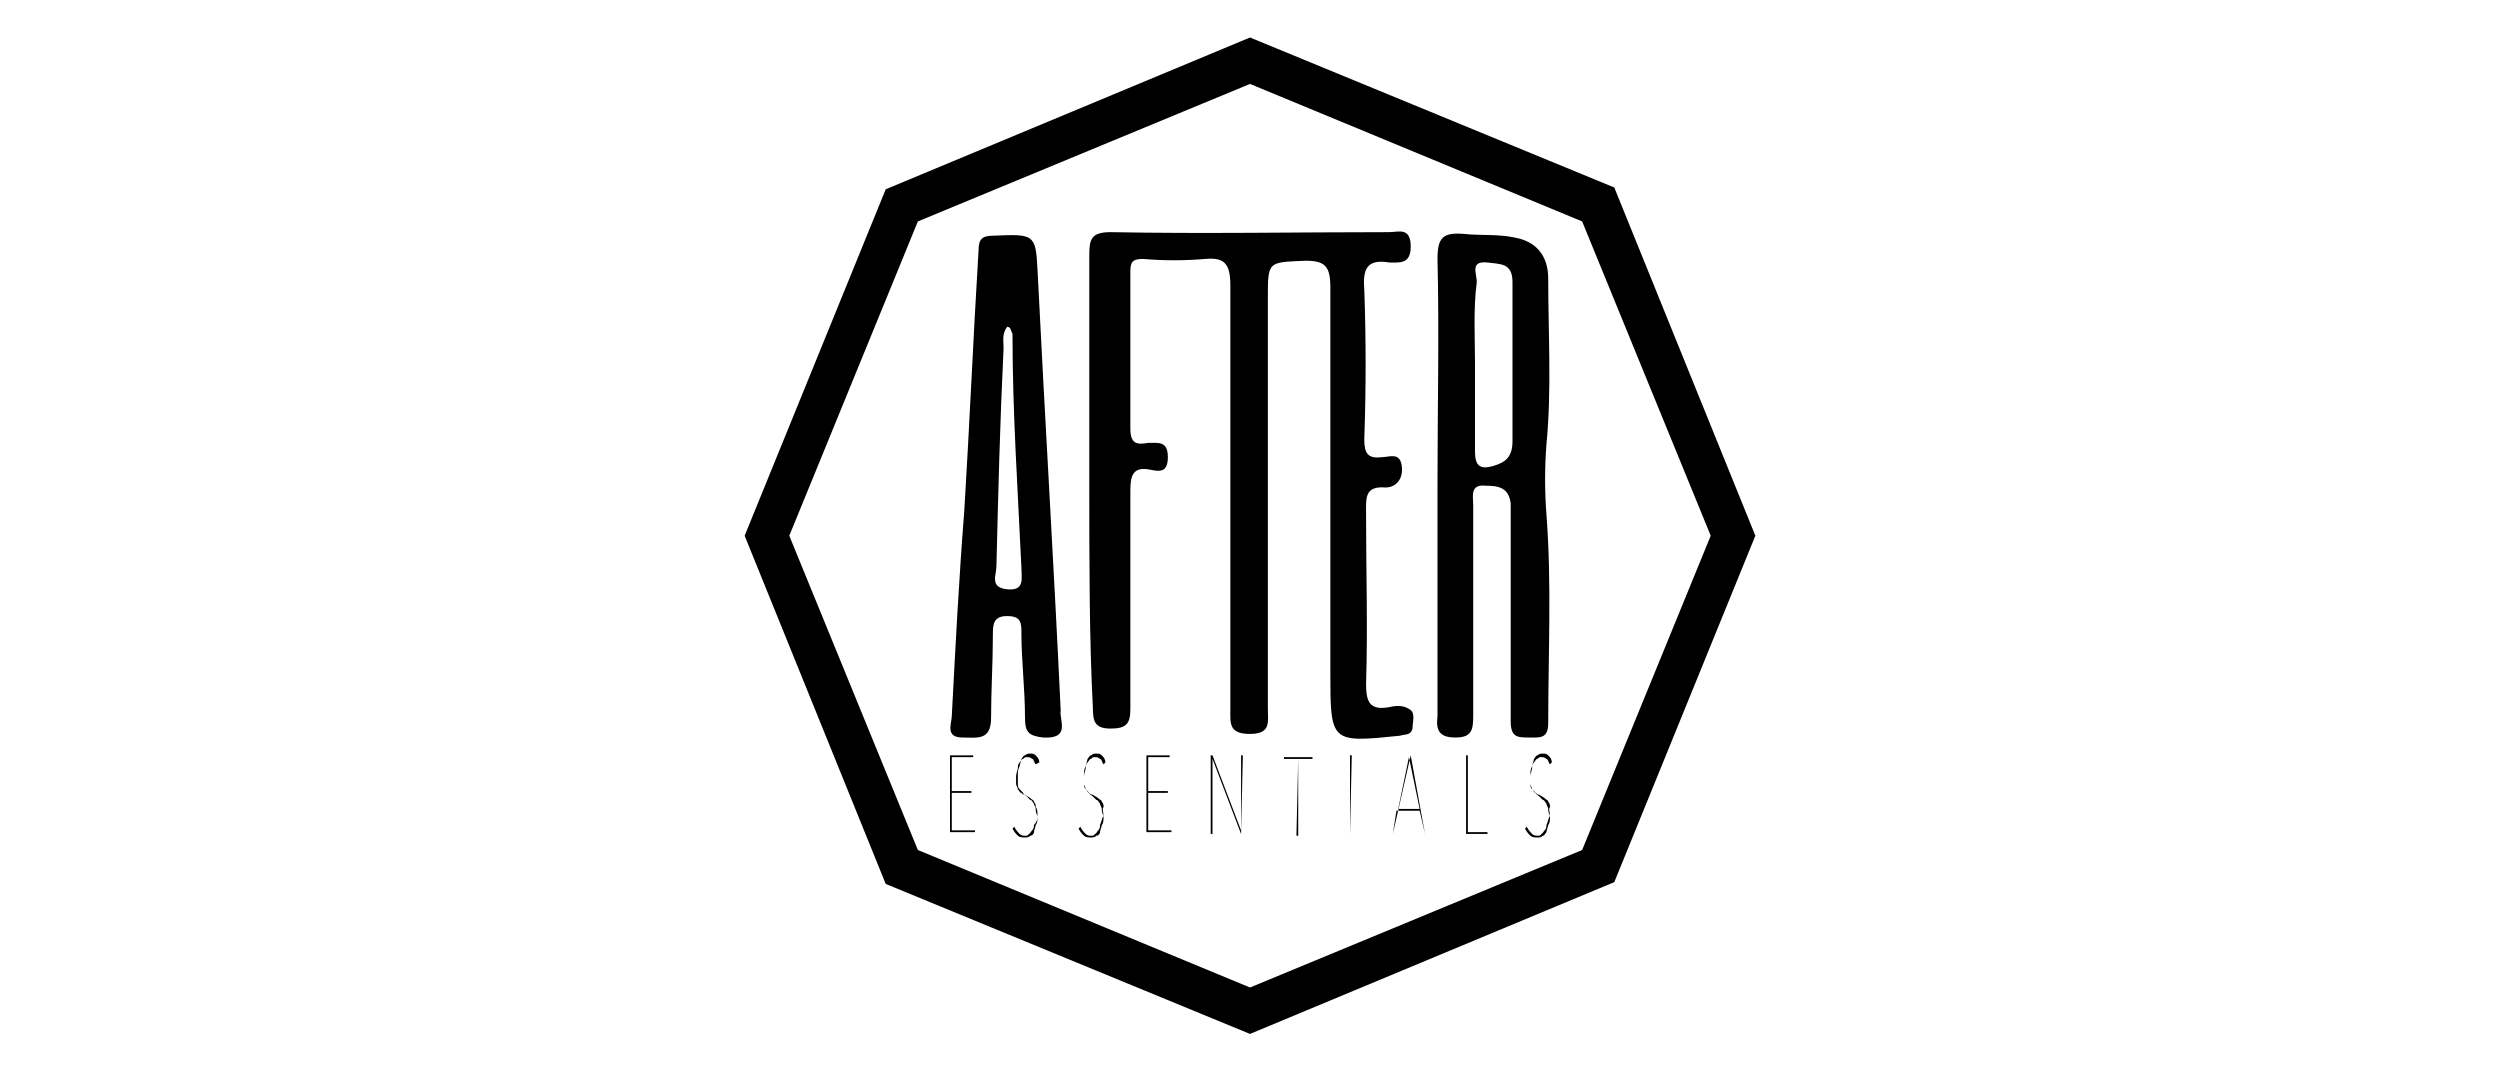 <?xml version="1.0" encoding="utf-8"?>
<!-- Generator: Adobe Illustrator 26.2.1, SVG Export Plug-In . SVG Version: 6.00 Build 0)  -->
<svg version="1.1" id="goorin" xmlns="http://www.w3.org/2000/svg" xmlns:xlink="http://www.w3.org/1999/xlink" x="0px" y="0px"
	 width="140px" height="60px" viewBox="0 0 140 60" style="enable-background:new 0 0 140 60;" xml:space="preserve">
<g>
	<g>
		<path d="M53.2,46.7v-4.4h1.3v0.1h-1.2v1.9h1.1v0.1h-1.1v2.1h1.3v0.1H53.2z"/>
		<path d="M58.1,45.7c0,0.2,0,0.4-0.1,0.5c0,0.1-0.1,0.3-0.1,0.4s-0.1,0.2-0.2,0.2c-0.1,0.1-0.2,0.1-0.3,0.1c-0.1,0-0.3,0-0.4-0.1
			c-0.1-0.1-0.2-0.2-0.3-0.4l0.1-0.1c0.1,0.2,0.2,0.3,0.3,0.4c0.1,0.1,0.2,0.1,0.3,0.1c0.1,0,0.2,0,0.2-0.1c0.1,0,0.1-0.1,0.2-0.2
			c0.1-0.1,0.1-0.2,0.1-0.3C58.1,46,58.1,45.8,58.1,45.7c-0.1-0.2-0.1-0.3-0.1-0.4c0-0.1-0.1-0.2-0.1-0.3c-0.1-0.1-0.1-0.2-0.2-0.2
			c-0.1-0.1-0.1-0.1-0.2-0.2c-0.1-0.1-0.2-0.1-0.2-0.2c-0.1-0.1-0.1-0.1-0.2-0.2c-0.1-0.1-0.1-0.2-0.1-0.3c0-0.1,0-0.3,0-0.5
			c0-0.2,0-0.3,0.1-0.5c0-0.1,0.1-0.3,0.1-0.4c0.1-0.1,0.1-0.2,0.2-0.2c0.1-0.1,0.2-0.1,0.3-0.1c0.1,0,0.2,0,0.3,0.1
			c0.1,0.1,0.2,0.2,0.2,0.4L58,42.8c-0.1-0.1-0.1-0.3-0.2-0.3c-0.1-0.1-0.2-0.1-0.3-0.1c-0.1,0-0.1,0-0.2,0.1
			c-0.1,0-0.1,0.1-0.2,0.2c-0.1,0.1-0.1,0.2-0.1,0.3c0,0.1-0.1,0.3-0.1,0.5c0,0.2,0,0.3,0,0.4c0,0.1,0.1,0.2,0.1,0.3
			c0.1,0.1,0.1,0.2,0.2,0.2c0.1,0.1,0.1,0.1,0.2,0.1c0.1,0.1,0.2,0.1,0.3,0.2c0.1,0.1,0.2,0.1,0.2,0.2c0.1,0.1,0.1,0.2,0.1,0.3
			C58.1,45.3,58.1,45.5,58.1,45.7z"/>
		<path d="M61.8,45.7c0,0.2,0,0.4-0.1,0.5c0,0.1-0.1,0.3-0.1,0.4s-0.1,0.2-0.2,0.2c-0.1,0.1-0.2,0.1-0.3,0.1c-0.1,0-0.3,0-0.4-0.1
			c-0.1-0.1-0.2-0.2-0.3-0.4l0.1-0.1c0.1,0.2,0.2,0.3,0.3,0.4c0.1,0.1,0.2,0.1,0.3,0.1c0.1,0,0.2,0,0.2-0.1c0.1,0,0.1-0.1,0.2-0.2
			c0.1-0.1,0.1-0.2,0.1-0.3C61.7,46,61.7,45.8,61.8,45.7c-0.1-0.2-0.1-0.3-0.1-0.4c0-0.1-0.1-0.2-0.1-0.3c-0.1-0.1-0.1-0.2-0.2-0.2
			c-0.1-0.1-0.1-0.1-0.2-0.2c-0.1-0.1-0.2-0.1-0.2-0.2c-0.1-0.1-0.1-0.1-0.2-0.2c-0.1-0.1-0.1-0.2-0.1-0.3c0-0.1,0-0.3,0-0.5
			c0-0.2,0-0.3,0.1-0.5c0-0.1,0.1-0.3,0.1-0.4c0.1-0.1,0.1-0.2,0.2-0.2c0.1-0.1,0.2-0.1,0.3-0.1c0.1,0,0.2,0,0.3,0.1
			c0.1,0.1,0.2,0.2,0.2,0.4l-0.1,0.1c-0.1-0.1-0.1-0.3-0.2-0.3c-0.1-0.1-0.2-0.1-0.3-0.1c-0.1,0-0.1,0-0.2,0.1
			c-0.1,0-0.1,0.1-0.2,0.2c-0.1,0.1-0.1,0.2-0.1,0.3c0,0.1-0.1,0.3-0.1,0.5c0,0.2,0,0.3,0,0.4c0,0.1,0.1,0.2,0.1,0.3
			c0.1,0.1,0.1,0.2,0.2,0.2c0.1,0.1,0.1,0.1,0.2,0.1c0.1,0.1,0.2,0.1,0.3,0.2c0.1,0.1,0.2,0.1,0.2,0.2c0.1,0.1,0.1,0.2,0.1,0.3
			C61.7,45.3,61.8,45.5,61.8,45.7z"/>
		<path d="M64.2,46.7v-4.4h1.3v0.1h-1.2v1.9h1.1v0.1h-1.1v2.1h1.3v0.1H64.2z"/>
		<path d="M69.5,46.7l-1.6-4.2h0v4.2h-0.1v-4.4h0.1l1.6,4.2h0v-4.2h0.1L69.5,46.7L69.5,46.7z"/>
		<path d="M72.7,42.5v4.3h-0.1L72.7,42.5h-0.8v-0.1h1.6v0.1H72.7z"/>
		<path d="M75.6,46.7v-4.4h0.1L75.6,46.7L75.6,46.7z"/>
		<path d="M79.8,46.7l-0.3-1.3h-1.3L78,46.7H78l1-4.4H79L79.8,46.7L79.8,46.7z M78.9,42.4l-0.6,2.9h1.2L78.9,42.4z"/>
		<path d="M82.1,46.7v-4.4h0.1v4.3h1.1v0.1H82.1z"/>
		<path d="M86.8,45.7c0,0.2,0,0.4-0.1,0.5c0,0.1-0.1,0.3-0.1,0.4c-0.1,0.1-0.1,0.2-0.2,0.2c-0.1,0.1-0.2,0.1-0.3,0.1
			c-0.1,0-0.3,0-0.4-0.1c-0.1-0.1-0.2-0.2-0.3-0.4l0.1-0.1c0.1,0.2,0.2,0.3,0.3,0.4c0.1,0.1,0.2,0.1,0.3,0.1c0.1,0,0.2,0,0.2-0.1
			c0.1,0,0.1-0.1,0.2-0.2c0.1-0.1,0.1-0.2,0.1-0.3C86.7,46,86.7,45.8,86.8,45.7c-0.1-0.2-0.1-0.3-0.1-0.4c0-0.1-0.1-0.2-0.1-0.3
			c-0.1-0.1-0.1-0.2-0.2-0.2c-0.1-0.1-0.1-0.1-0.2-0.2c-0.1-0.1-0.2-0.1-0.2-0.2c-0.1-0.1-0.1-0.1-0.2-0.2c-0.1-0.1-0.1-0.2-0.1-0.3
			c0-0.1,0-0.3,0-0.5c0-0.2,0-0.3,0.1-0.5c0-0.1,0.1-0.3,0.1-0.4c0.1-0.1,0.1-0.2,0.2-0.2c0.1-0.1,0.2-0.1,0.3-0.1
			c0.1,0,0.2,0,0.3,0.1c0.1,0.1,0.2,0.2,0.2,0.4l-0.1,0.1c-0.1-0.1-0.1-0.3-0.2-0.3c-0.1-0.1-0.2-0.1-0.3-0.1c-0.1,0-0.1,0-0.2,0.1
			c-0.1,0-0.1,0.1-0.2,0.2c-0.1,0.1-0.1,0.2-0.1,0.3c0,0.1-0.1,0.3-0.1,0.5c0,0.2,0,0.3,0,0.4c0,0.1,0.1,0.2,0.1,0.3
			c0.1,0.1,0.1,0.2,0.2,0.2c0.1,0.1,0.1,0.1,0.2,0.1c0.1,0.1,0.2,0.1,0.3,0.2c0.1,0.1,0.2,0.1,0.2,0.2c0.1,0.1,0.1,0.2,0.1,0.3
			C86.7,45.3,86.8,45.5,86.8,45.7z"/>
	</g>
	<path d="M70,57.9l-20.4-8.4L41.7,30l7.9-19.4L70,2.1l20.4,8.4L98.3,30l-7.9,19.4L70,57.9z M51.4,47.6L70,55.3l18.6-7.7L95.8,30
		l-7.2-17.6L70,4.7l-18.6,7.7L44.2,30L51.4,47.6z"/>
	<path d="M61,27.1c0-4.3,0-8.5,0-12.8c0-0.9,0.1-1.3,1.2-1.3c5.2,0.1,10.4,0,15.6,0c0.5,0,1.2-0.3,1.2,0.8c0,1-0.6,0.9-1.2,0.9
		c-1.2-0.2-1.5,0.3-1.4,1.5c0.1,2.8,0.1,5.6,0,8.4c0,0.8,0.2,1.1,1,1c0.4,0,1-0.3,1.1,0.5c0.1,0.8-0.4,1.2-0.9,1.2
		c-1.2-0.1-1.1,0.6-1.1,1.5c0,3.2,0.1,6.3,0,9.5c0,1,0.2,1.5,1.3,1.3c0.4-0.1,0.8-0.1,1.1,0.1c0.4,0.2,0.2,0.7,0.2,1.1
		c-0.1,0.4-0.4,0.3-0.7,0.4c-3.9,0.4-3.9,0.4-3.9-3.6c0-7.2,0-14.3,0-21.5c0-1.2-0.3-1.5-1.4-1.5c-2.1,0.1-2.1,0-2.1,2.1
		c0,7.7,0,15.4,0,23c0,0.7,0.2,1.4-1,1.4c-1.2,0-1.1-0.6-1.1-1.4c0-7.9,0-15.8,0-23.7c0-1.2-0.3-1.6-1.4-1.5c-1.2,0.1-2.3,0.1-3.5,0
		c-0.6,0-0.7,0.2-0.7,0.7c0,2.9,0,5.9,0,8.8c0,0.9,0.4,0.9,1,0.8c0.6,0,1.1-0.1,1.1,0.8c0,0.9-0.5,0.8-1,0.7c-1-0.2-1.1,0.4-1.1,1.2
		c0,4.1,0,8.2,0,12.2c0,0.8-0.2,1.1-1.1,1.1c-0.9,0-1-0.4-1-1.2C61,35.8,61,31.4,61,27.1z"/>
	<path d="M80.5,27.1c0-4.2,0.1-8.4,0-12.6c0-1.2,0.3-1.5,1.5-1.4c0.9,0.1,1.9,0,2.8,0.2c1.2,0.2,1.9,1,1.9,2.3
		c0,3.1,0.2,6.2-0.1,9.3c-0.1,1.3-0.1,2.6,0,3.9c0.3,3.9,0.1,7.8,0.1,11.7c0,0.9-0.5,0.8-1.1,0.8c-0.6,0-1,0-1-0.9
		c0-3.7,0-7.4,0-11.1c0-0.4,0-0.7,0-1.1c-0.1-0.9-0.7-1-1.4-1c-0.9-0.1-0.7,0.6-0.7,1.1c0,3.9,0,7.9,0,11.8c0,0.8-0.1,1.2-1,1.2
		c-0.9,0-1.1-0.4-1-1.2C80.5,35.8,80.5,31.4,80.5,27.1z M82.6,20.4c0,1.6,0,3.2,0,4.9c0,0.8,0.3,1,1,0.8c0.7-0.2,1.1-0.5,1.1-1.4
		c0-1.3,0-2.5,0-3.8c0-1.7,0-3.4,0-5.1c0-1.1-0.7-1-1.4-1.1c-1-0.1-0.6,0.6-0.6,1.1C82.5,17.3,82.6,18.9,82.6,20.4z"/>
	<path d="M59.4,39.8c-0.1,0.5,0.6,1.6-1,1.5c-0.8-0.1-1-0.3-1-1.1c0-1.6-0.2-3.2-0.2-4.7c0-0.6,0-1-0.8-1c-0.8,0-0.8,0.5-0.8,1.1
		c0,1.5-0.1,3.1-0.1,4.6c0,1.3-0.8,1.1-1.6,1.1c-1,0-0.6-0.8-0.6-1.2c0.2-3.8,0.4-7.7,0.7-11.5c0.3-4.9,0.5-9.7,0.8-14.6
		c0-0.6,0.2-0.8,0.8-0.8c2.3-0.1,2.4-0.1,2.5,1.9C58.5,23.2,59,31.3,59.4,39.8z M56.4,18.3c-0.3,0.4-0.2,0.8-0.2,1.2
		c-0.2,4.1-0.3,8.1-0.4,12.2c0,0.5-0.4,1.2,0.6,1.3c1,0.1,0.8-0.6,0.8-1.2c-0.2-4.3-0.5-8.7-0.5-13.1C56.6,18.5,56.6,18.3,56.4,18.3
		z"/>
</g>
</svg>
